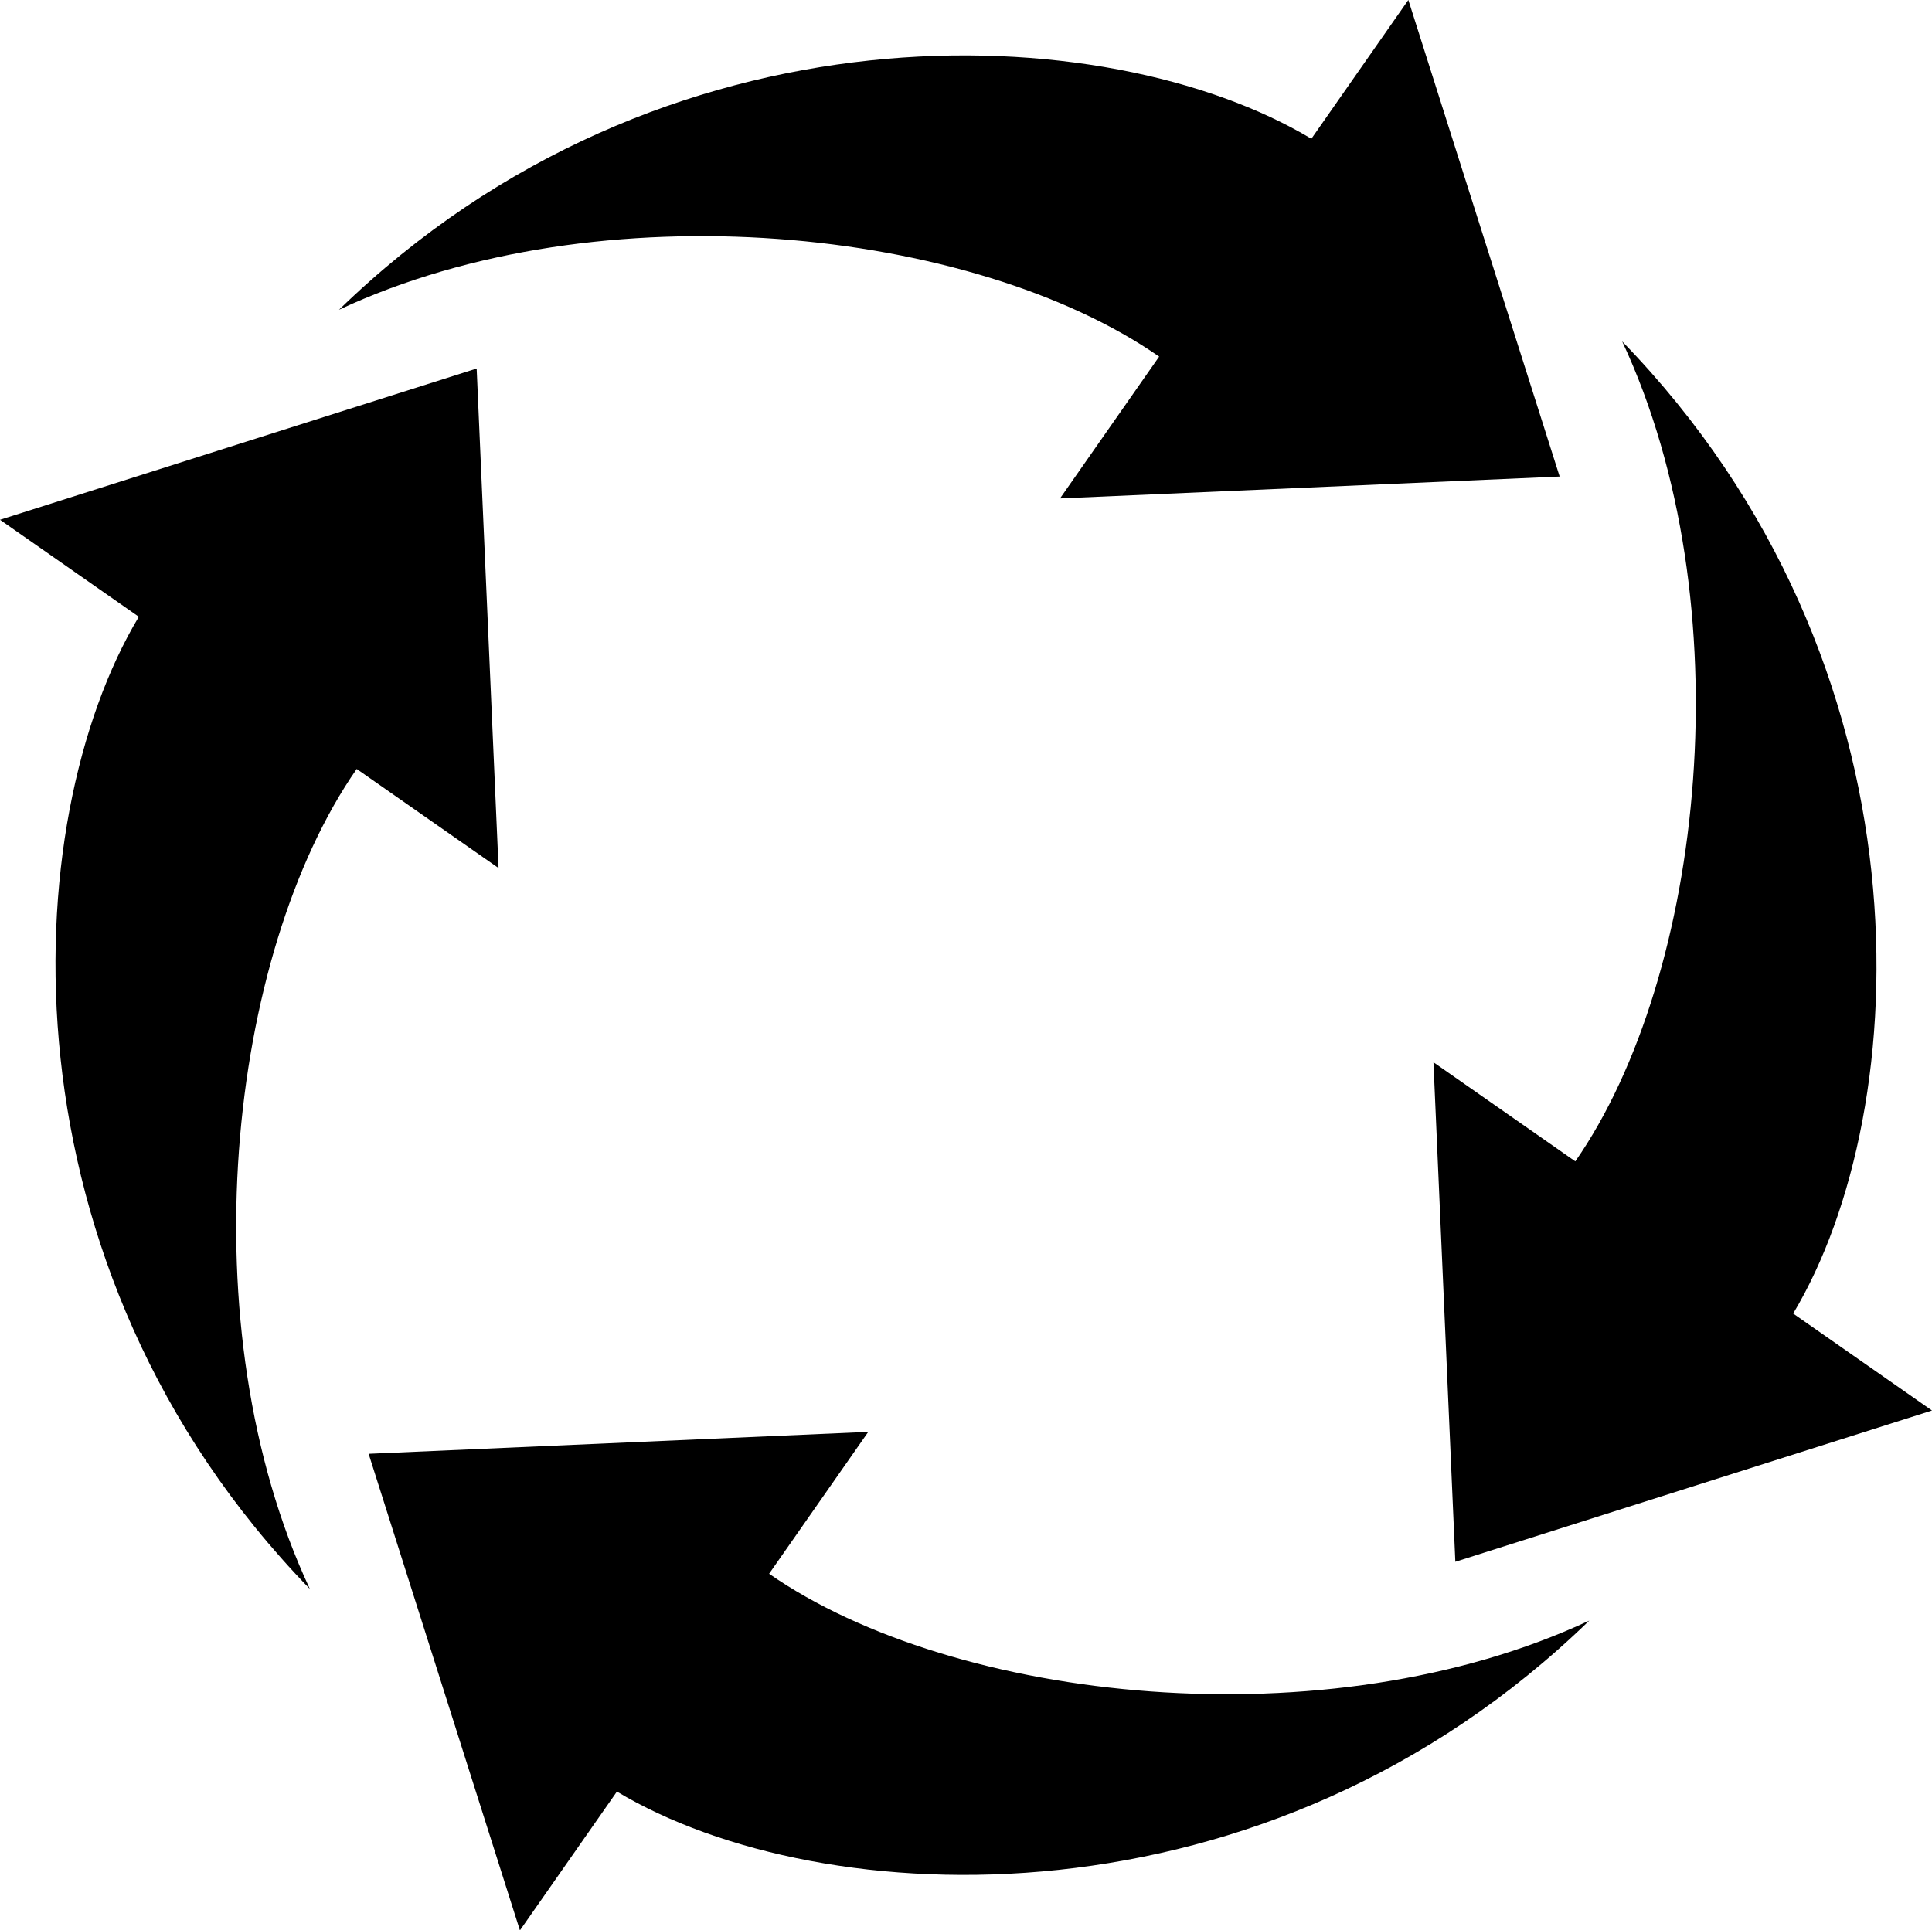 <svg data-name="Group 3163" xmlns="http://www.w3.org/2000/svg" width="100" height="99.936" viewBox="0 0 100 99.936">
    <defs>
        <clipPath id="2hhip1qf0a">
            <path data-name="Rectangle 709" d="M0 0h100v99.936H0z"/>
        </clipPath>
    </defs>
    <g data-name="Group 3162" style="clip-path:url(#2hhip1qf0a)">
        <path data-name="Path 3539" d="m18.463 86.921 7.342 5.13-1.133-25.861L0 74.021l7.185 5.02c-6.355 10.607-7.4 33.593 8.852 50.33-6.337-13.541-4.254-32.845 2.426-42.45" transform="translate(0 -47.11)" style="fill-rule:evenodd"/>
        <path data-name="Path 3540" d="m103.321 18.463-5.13 7.342 25.861-1.133L116.22 0l-5.02 7.185C100.594.83 77.606-.219 60.87 16.038c13.542-6.335 32.846-4.254 42.451 2.425" transform="translate(-43.324)" style="fill-rule:evenodd"/>
        <path data-name="Path 3541" d="m264.729 103.764-7.342-5.13 1.133 25.861 24.672-7.831-7.185-5.02c6.355-10.606 7.4-33.593-8.852-50.33 6.335 13.542 4.254 32.846-2.425 42.451" transform="translate(-183.192 -43.639)" style="fill-rule:evenodd"/>
        <path data-name="Path 3542" d="m86.922 264.507 5.13-7.342-25.861 1.135 7.831 24.672 5.02-7.185c10.606 6.355 33.593 7.4 50.33-8.852-13.542 6.335-32.846 4.254-42.451-2.425" transform="translate(-47.111 -183.034)" style="fill-rule:evenodd"/>
    </g>
</svg>
